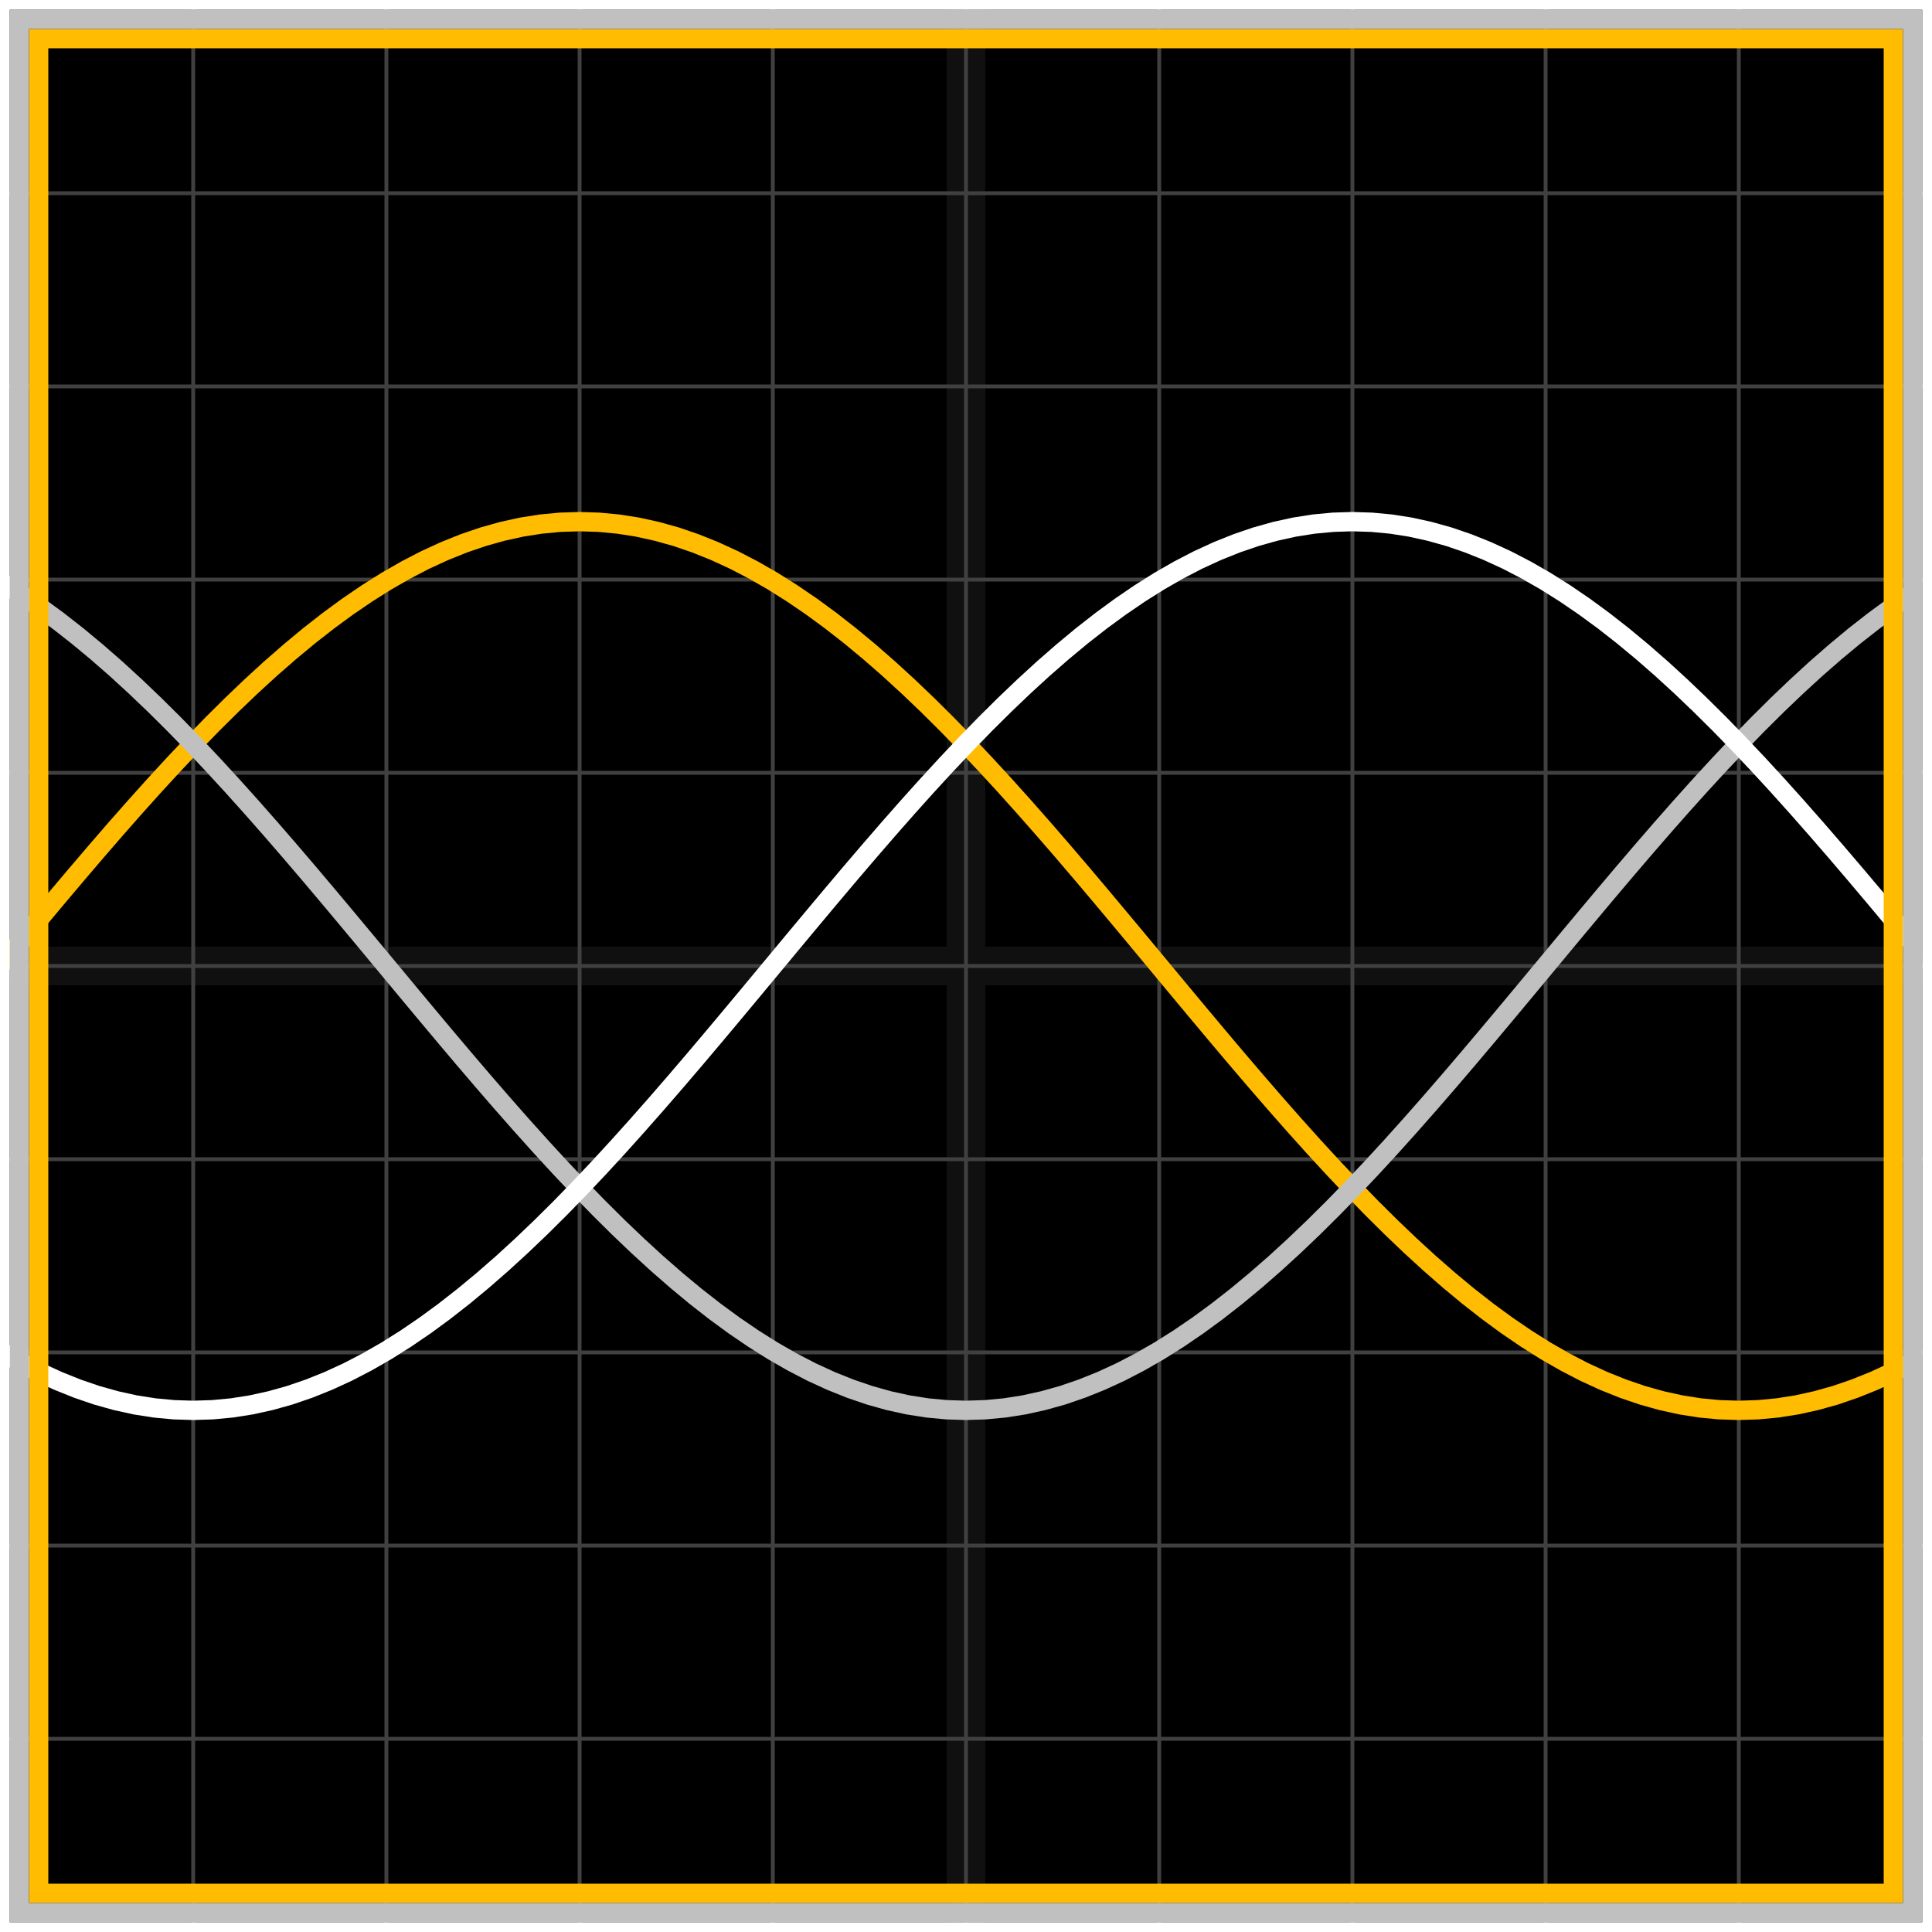 <svg xmlns="http://www.w3.org/2000/svg" width="100" height="100" baseProfile="full"><rect width="100%" height="100%"/><g stroke="#fff" stroke-width=".2" opacity=".25"><path d="M10 0v100M20 0v100M30 0v100M40 0v100M50 0v100M60 0v100M70 0v100M80 0v100M90 0v100M0 10h100M0 20h100M0 30h100M0 40h100M0 50h100M0 60h100M0 70h100M0 80h100M0 90h100"/><path stroke-width="2" d="M50 0v100M0 50h100" opacity=".25"/></g><path fill="none" stroke="#ffbc00" d="m0 50 1-1.204 1-1.2 1-1.194 1-1.184 1-1.17 1-1.155 1-1.135 1-1.113 1-1.087 1-1.058 1-1.027 1-.992 1-.955 1-.916 1-.873 1-.83 1-.781 1-.733 1-.682 1-.63 1-.574 1-.519 1-.46 1-.402 1-.342 1-.281 1-.22 1-.157 1-.094L30 27l1 .032 1 .094 1 .157 1 .22 1 .28 1 .343 1 .402 1 .46 1 .519 1 .574 1 .63 1 .682 1 .733 1 .782 1 .829 1 .873 1 .916 1 .955 1 .992 1 1.027 1 1.058 1 1.087 1 1.113 1 1.135 1 1.154 1 1.171 1 1.184 1 1.194 1 1.2L60 50l1 1.204 1 1.2 1 1.194 1 1.184 1 1.17 1 1.155 1 1.135 1 1.113 1 1.087 1 1.058 1 1.027 1 .992 1 .955 1 .916 1 .873 1 .83 1 .781 1 .733 1 .682 1 .63 1 .574 1 .519 1 .46 1 .402 1 .342 1 .281 1 .22 1 .157 1 .094L90 73l1-.032 1-.094 1-.157 1-.22 1-.28 1-.343 1-.402 1-.46 1-.519"/><path fill="none" stroke="silver" d="m0 30.081 1 .63 1 .682 1 .733 1 .782 1 .829 1 .873 1 .916 1 .955 1 .992 1 1.027 1 1.058 1 1.087 1 1.113 1 1.135 1 1.154 1 1.171 1 1.184 1 1.194 1 1.2L20 50l1 1.204 1 1.2 1 1.194 1 1.184 1 1.17 1 1.155 1 1.135 1 1.113 1 1.087 1 1.058 1 1.027 1 .992 1 .955 1 .916 1 .873 1 .83 1 .781 1 .733 1 .682 1 .63 1 .574 1 .519 1 .46 1 .402 1 .342 1 .281 1 .22 1 .157 1 .094L50 73l1-.032 1-.094 1-.157 1-.22 1-.28 1-.343 1-.402 1-.46 1-.519 1-.574 1-.63 1-.682 1-.733 1-.782 1-.829 1-.873 1-.916 1-.955 1-.992 1-1.027 1-1.058 1-1.087 1-1.113 1-1.135 1-1.154 1-1.171 1-1.184 1-1.194 1-1.2L80 50l1-1.204 1-1.2 1-1.194 1-1.184 1-1.17 1-1.155 1-1.135 1-1.113 1-1.087 1-1.058 1-1.027 1-.992 1-.955 1-.916 1-.873 1-.83 1-.781 1-.733 1-.682"/><path fill="none" stroke="#fff" d="m0 69.919 1 .574 1 .519 1 .46 1 .402 1 .342 1 .281 1 .22 1 .157 1 .094L10 73l1-.032 1-.094 1-.157 1-.22 1-.28 1-.343 1-.402 1-.46 1-.519 1-.574 1-.63 1-.682 1-.733 1-.782 1-.829 1-.873 1-.916 1-.955 1-.992 1-1.027 1-1.058 1-1.087 1-1.113 1-1.135 1-1.154 1-1.171 1-1.184 1-1.194 1-1.2L40 50l1-1.204 1-1.2 1-1.194 1-1.184 1-1.17 1-1.155 1-1.135 1-1.113 1-1.087 1-1.058 1-1.027 1-.992 1-.955 1-.916 1-.873 1-.83 1-.781 1-.733 1-.682 1-.63 1-.574 1-.519 1-.46 1-.402 1-.342 1-.281 1-.22 1-.157 1-.094L70 27l1 .032 1 .094 1 .157 1 .22 1 .28 1 .343 1 .402 1 .46 1 .519 1 .574 1 .63 1 .682 1 .733 1 .782 1 .829 1 .873 1 .916 1 .955 1 .992 1 1.027 1 1.058 1 1.087 1 1.113 1 1.135 1 1.154 1 1.171 1 1.184 1 1.194 1 1.2"/><path fill="none" stroke="#ffbc00" d="M2 2h96v96H2z"/><path fill="none" stroke="silver" d="M1 1h98v98H1z"/><path fill="none" stroke="#fff" d="M0 0h100v100H0z"/></svg>
